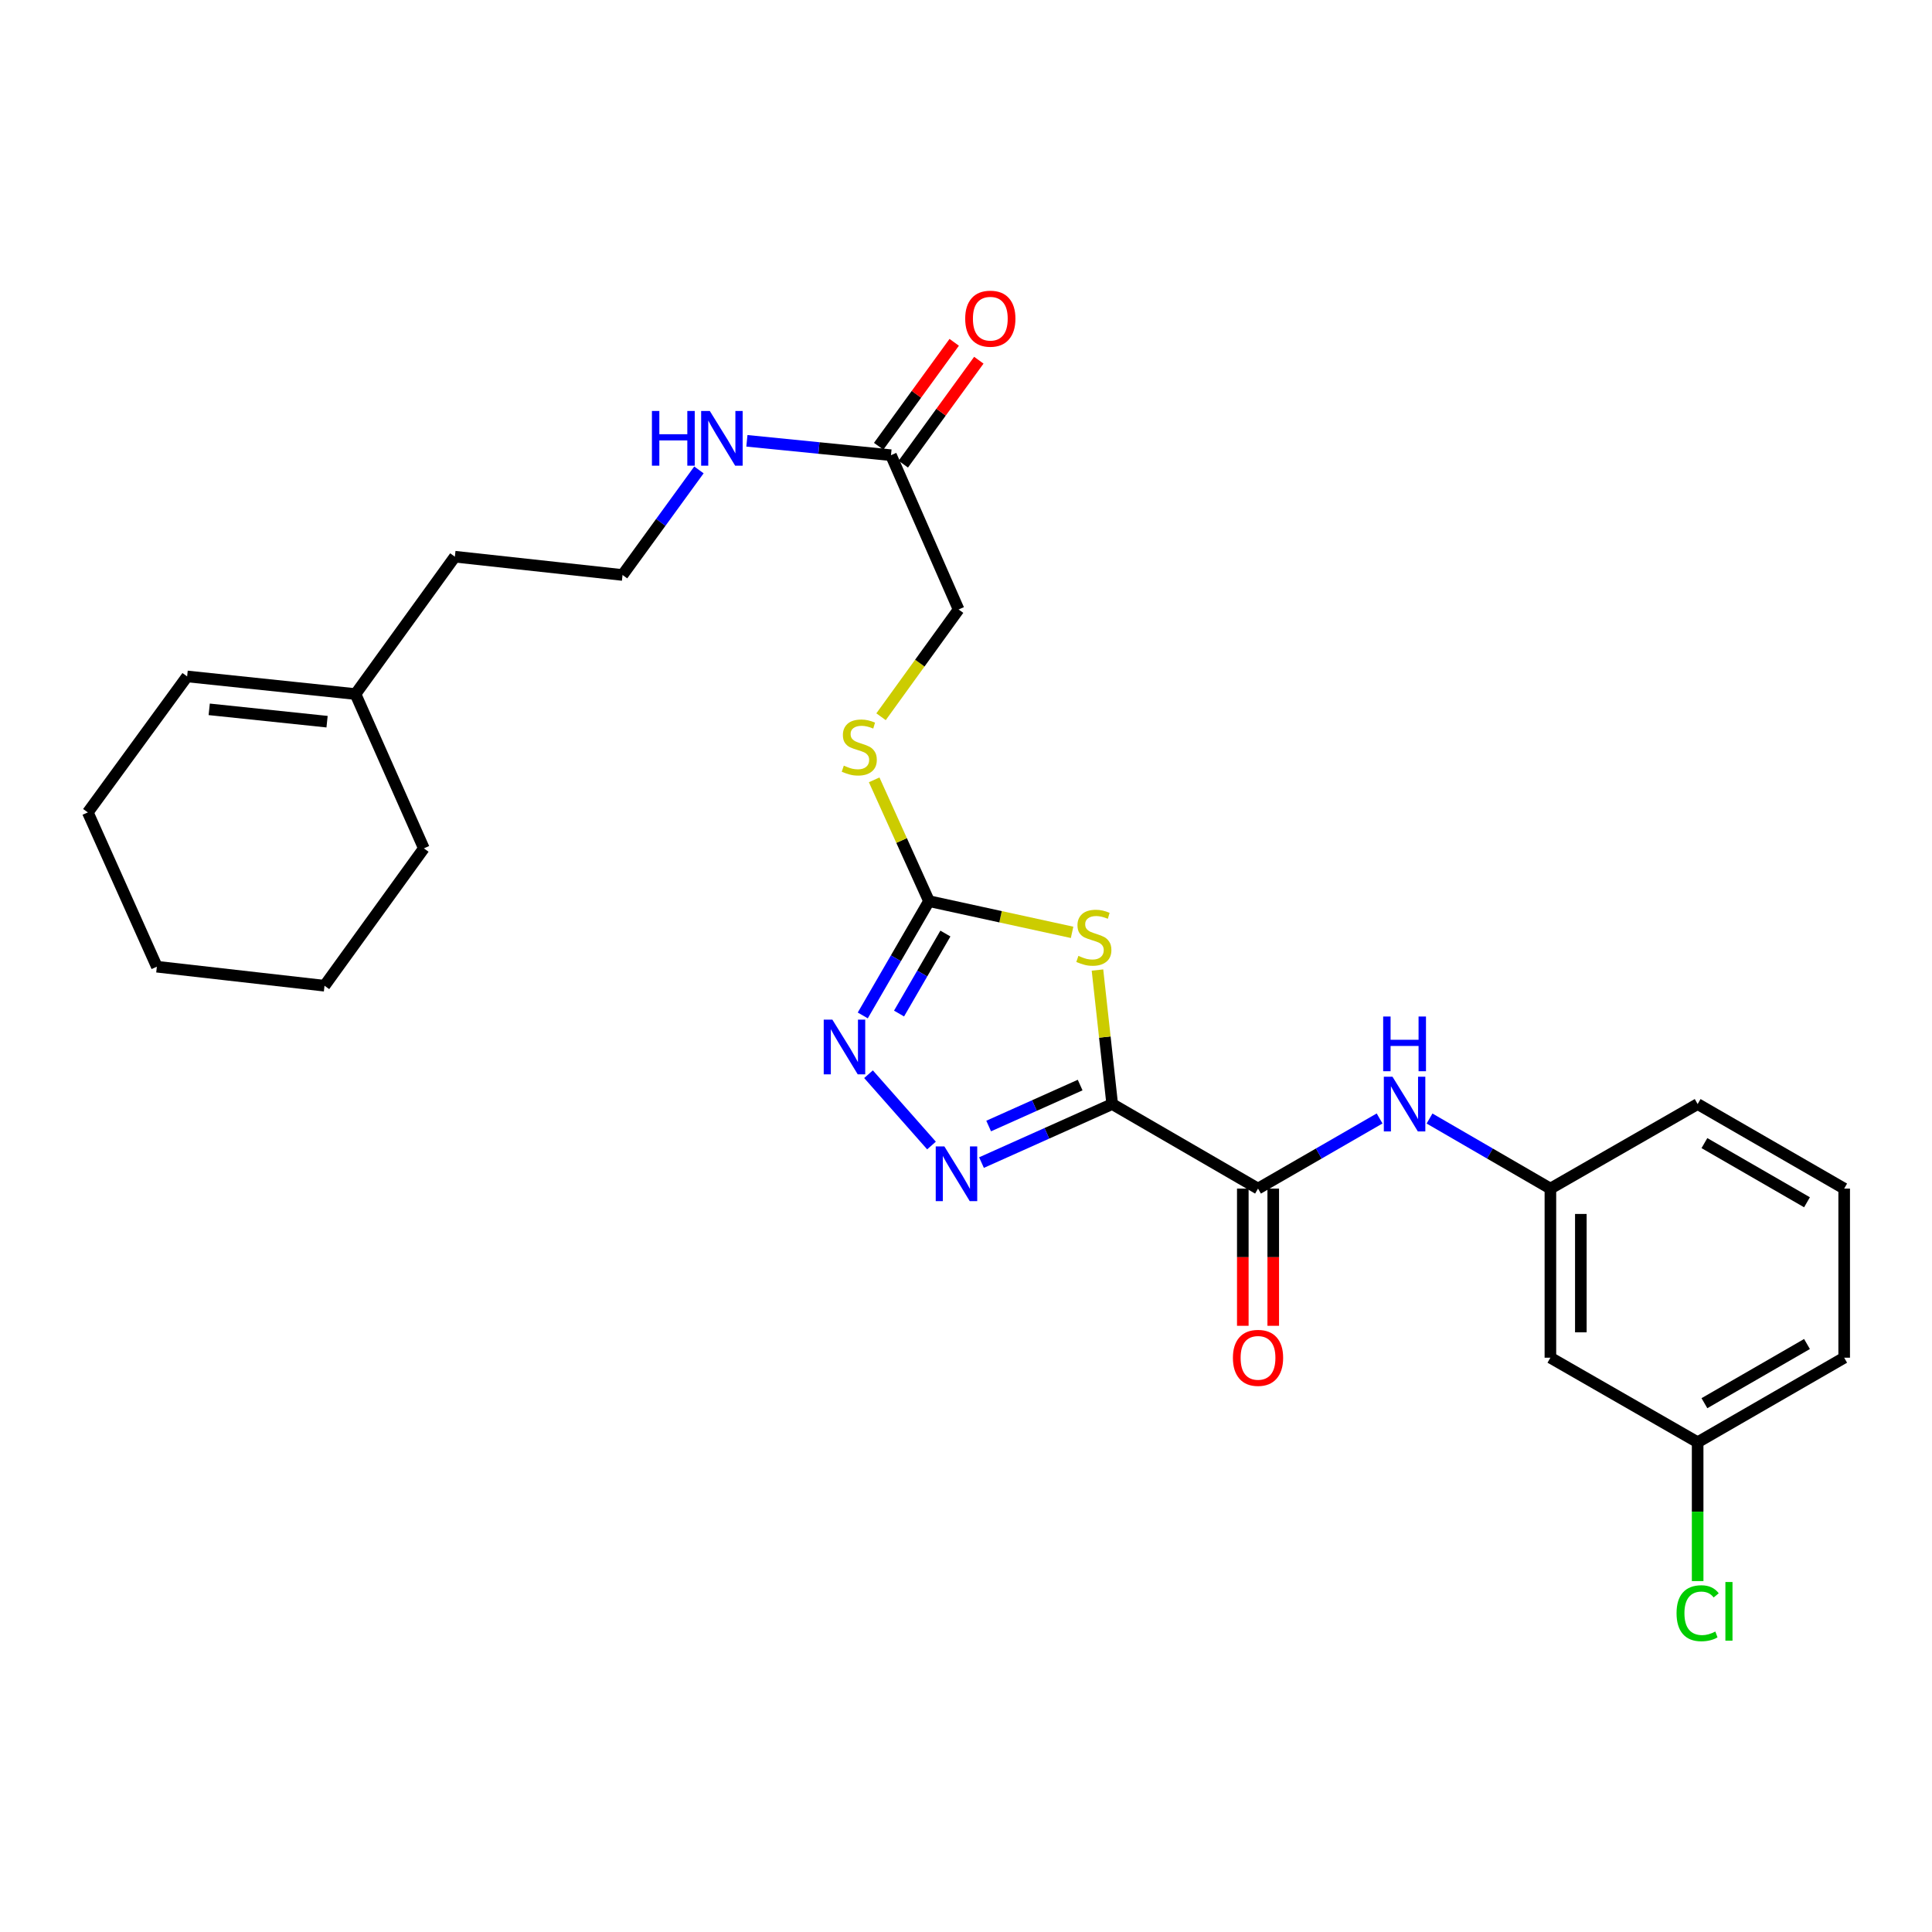 <?xml version='1.0' encoding='iso-8859-1'?>
<svg version='1.1' baseProfile='full'
              xmlns='http://www.w3.org/2000/svg'
                      xmlns:rdkit='http://www.rdkit.org/xml'
                      xmlns:xlink='http://www.w3.org/1999/xlink'
                  xml:space='preserve'
width='1000px' height='1000px' viewBox='0 0 1000 1000'>
<!-- END OF HEADER -->
<rect style='opacity:1.0;fill:#FFFFFF;stroke:none' width='1000' height='1000' x='0' y='0'> </rect>
<path class='bond-0' d='M 575.672,571.459 L 571.86,536.776' style='fill:none;fill-rule:evenodd;stroke:#000000;stroke-width:6px;stroke-linecap:butt;stroke-linejoin:miter;stroke-opacity:1' />
<path class='bond-0' d='M 571.86,536.776 L 568.049,502.093' style='fill:none;fill-rule:evenodd;stroke:#CCCC00;stroke-width:6px;stroke-linecap:butt;stroke-linejoin:miter;stroke-opacity:1' />
<path class='bond-1' d='M 575.672,571.459 L 541.846,586.606' style='fill:none;fill-rule:evenodd;stroke:#000000;stroke-width:6px;stroke-linecap:butt;stroke-linejoin:miter;stroke-opacity:1' />
<path class='bond-1' d='M 541.846,586.606 L 508.02,601.754' style='fill:none;fill-rule:evenodd;stroke:#0000FF;stroke-width:6px;stroke-linecap:butt;stroke-linejoin:miter;stroke-opacity:1' />
<path class='bond-1' d='M 559.085,561.625 L 535.407,572.228' style='fill:none;fill-rule:evenodd;stroke:#000000;stroke-width:6px;stroke-linecap:butt;stroke-linejoin:miter;stroke-opacity:1' />
<path class='bond-1' d='M 535.407,572.228 L 511.729,582.832' style='fill:none;fill-rule:evenodd;stroke:#0000FF;stroke-width:6px;stroke-linecap:butt;stroke-linejoin:miter;stroke-opacity:1' />
<path class='bond-4' d='M 575.672,571.459 L 651.15,615.211' style='fill:none;fill-rule:evenodd;stroke:#000000;stroke-width:6px;stroke-linecap:butt;stroke-linejoin:miter;stroke-opacity:1' />
<path class='bond-2' d='M 554.912,482.583 L 517.881,474.508' style='fill:none;fill-rule:evenodd;stroke:#CCCC00;stroke-width:6px;stroke-linecap:butt;stroke-linejoin:miter;stroke-opacity:1' />
<path class='bond-2' d='M 517.881,474.508 L 480.85,466.432' style='fill:none;fill-rule:evenodd;stroke:#000000;stroke-width:6px;stroke-linecap:butt;stroke-linejoin:miter;stroke-opacity:1' />
<path class='bond-3' d='M 482.143,592.918 L 449.539,556.011' style='fill:none;fill-rule:evenodd;stroke:#0000FF;stroke-width:6px;stroke-linecap:butt;stroke-linejoin:miter;stroke-opacity:1' />
<path class='bond-7' d='M 480.85,466.432 L 466.661,435.04' style='fill:none;fill-rule:evenodd;stroke:#000000;stroke-width:6px;stroke-linecap:butt;stroke-linejoin:miter;stroke-opacity:1' />
<path class='bond-7' d='M 466.661,435.04 L 452.472,403.648' style='fill:none;fill-rule:evenodd;stroke:#CCCC00;stroke-width:6px;stroke-linecap:butt;stroke-linejoin:miter;stroke-opacity:1' />
<path class='bond-27' d='M 480.85,466.432 L 463.709,496.01' style='fill:none;fill-rule:evenodd;stroke:#000000;stroke-width:6px;stroke-linecap:butt;stroke-linejoin:miter;stroke-opacity:1' />
<path class='bond-27' d='M 463.709,496.01 L 446.568,525.587' style='fill:none;fill-rule:evenodd;stroke:#0000FF;stroke-width:6px;stroke-linecap:butt;stroke-linejoin:miter;stroke-opacity:1' />
<path class='bond-27' d='M 489.338,483.205 L 477.34,503.909' style='fill:none;fill-rule:evenodd;stroke:#000000;stroke-width:6px;stroke-linecap:butt;stroke-linejoin:miter;stroke-opacity:1' />
<path class='bond-27' d='M 477.34,503.909 L 465.341,524.613' style='fill:none;fill-rule:evenodd;stroke:#0000FF;stroke-width:6px;stroke-linecap:butt;stroke-linejoin:miter;stroke-opacity:1' />
<path class='bond-5' d='M 651.15,615.211 L 682.614,597.063' style='fill:none;fill-rule:evenodd;stroke:#000000;stroke-width:6px;stroke-linecap:butt;stroke-linejoin:miter;stroke-opacity:1' />
<path class='bond-5' d='M 682.614,597.063 L 714.077,578.916' style='fill:none;fill-rule:evenodd;stroke:#0000FF;stroke-width:6px;stroke-linecap:butt;stroke-linejoin:miter;stroke-opacity:1' />
<path class='bond-9' d='M 643.273,615.211 L 643.273,650.722' style='fill:none;fill-rule:evenodd;stroke:#000000;stroke-width:6px;stroke-linecap:butt;stroke-linejoin:miter;stroke-opacity:1' />
<path class='bond-9' d='M 643.273,650.722 L 643.273,686.233' style='fill:none;fill-rule:evenodd;stroke:#FF0000;stroke-width:6px;stroke-linecap:butt;stroke-linejoin:miter;stroke-opacity:1' />
<path class='bond-9' d='M 659.027,615.211 L 659.027,650.722' style='fill:none;fill-rule:evenodd;stroke:#000000;stroke-width:6px;stroke-linecap:butt;stroke-linejoin:miter;stroke-opacity:1' />
<path class='bond-9' d='M 659.027,650.722 L 659.027,686.233' style='fill:none;fill-rule:evenodd;stroke:#FF0000;stroke-width:6px;stroke-linecap:butt;stroke-linejoin:miter;stroke-opacity:1' />
<path class='bond-8' d='M 739.927,578.948 L 771.206,597.08' style='fill:none;fill-rule:evenodd;stroke:#0000FF;stroke-width:6px;stroke-linecap:butt;stroke-linejoin:miter;stroke-opacity:1' />
<path class='bond-8' d='M 771.206,597.08 L 802.485,615.211' style='fill:none;fill-rule:evenodd;stroke:#000000;stroke-width:6px;stroke-linecap:butt;stroke-linejoin:miter;stroke-opacity:1' />
<path class='bond-6' d='M 461.166,235.61 L 496.167,315.465' style='fill:none;fill-rule:evenodd;stroke:#000000;stroke-width:6px;stroke-linecap:butt;stroke-linejoin:miter;stroke-opacity:1' />
<path class='bond-12' d='M 467.538,240.242 L 487.089,213.343' style='fill:none;fill-rule:evenodd;stroke:#000000;stroke-width:6px;stroke-linecap:butt;stroke-linejoin:miter;stroke-opacity:1' />
<path class='bond-12' d='M 487.089,213.343 L 506.64,186.444' style='fill:none;fill-rule:evenodd;stroke:#FF0000;stroke-width:6px;stroke-linecap:butt;stroke-linejoin:miter;stroke-opacity:1' />
<path class='bond-12' d='M 454.795,230.979 L 474.346,204.08' style='fill:none;fill-rule:evenodd;stroke:#000000;stroke-width:6px;stroke-linecap:butt;stroke-linejoin:miter;stroke-opacity:1' />
<path class='bond-12' d='M 474.346,204.08 L 493.897,177.182' style='fill:none;fill-rule:evenodd;stroke:#FF0000;stroke-width:6px;stroke-linecap:butt;stroke-linejoin:miter;stroke-opacity:1' />
<path class='bond-14' d='M 461.166,235.61 L 423.879,231.889' style='fill:none;fill-rule:evenodd;stroke:#000000;stroke-width:6px;stroke-linecap:butt;stroke-linejoin:miter;stroke-opacity:1' />
<path class='bond-14' d='M 423.879,231.889 L 386.592,228.167' style='fill:none;fill-rule:evenodd;stroke:#0000FF;stroke-width:6px;stroke-linecap:butt;stroke-linejoin:miter;stroke-opacity:1' />
<path class='bond-15' d='M 456.03,370.983 L 476.098,343.224' style='fill:none;fill-rule:evenodd;stroke:#CCCC00;stroke-width:6px;stroke-linecap:butt;stroke-linejoin:miter;stroke-opacity:1' />
<path class='bond-15' d='M 476.098,343.224 L 496.167,315.465' style='fill:none;fill-rule:evenodd;stroke:#000000;stroke-width:6px;stroke-linecap:butt;stroke-linejoin:miter;stroke-opacity:1' />
<path class='bond-11' d='M 802.485,615.211 L 802.485,702.742' style='fill:none;fill-rule:evenodd;stroke:#000000;stroke-width:6px;stroke-linecap:butt;stroke-linejoin:miter;stroke-opacity:1' />
<path class='bond-11' d='M 818.239,628.34 L 818.239,689.612' style='fill:none;fill-rule:evenodd;stroke:#000000;stroke-width:6px;stroke-linecap:butt;stroke-linejoin:miter;stroke-opacity:1' />
<path class='bond-21' d='M 802.485,615.211 L 878.699,571.459' style='fill:none;fill-rule:evenodd;stroke:#000000;stroke-width:6px;stroke-linecap:butt;stroke-linejoin:miter;stroke-opacity:1' />
<path class='bond-10' d='M 184.002,359.244 L 235.439,288.141' style='fill:none;fill-rule:evenodd;stroke:#000000;stroke-width:6px;stroke-linecap:butt;stroke-linejoin:miter;stroke-opacity:1' />
<path class='bond-13' d='M 184.002,359.244 L 96.856,350.115' style='fill:none;fill-rule:evenodd;stroke:#000000;stroke-width:6px;stroke-linecap:butt;stroke-linejoin:miter;stroke-opacity:1' />
<path class='bond-13' d='M 169.289,373.543 L 108.287,367.153' style='fill:none;fill-rule:evenodd;stroke:#000000;stroke-width:6px;stroke-linecap:butt;stroke-linejoin:miter;stroke-opacity:1' />
<path class='bond-22' d='M 184.002,359.244 L 219.387,439.108' style='fill:none;fill-rule:evenodd;stroke:#000000;stroke-width:6px;stroke-linecap:butt;stroke-linejoin:miter;stroke-opacity:1' />
<path class='bond-16' d='M 802.485,702.742 L 878.699,746.503' style='fill:none;fill-rule:evenodd;stroke:#000000;stroke-width:6px;stroke-linecap:butt;stroke-linejoin:miter;stroke-opacity:1' />
<path class='bond-23' d='M 96.856,350.115 L 45.455,420.501' style='fill:none;fill-rule:evenodd;stroke:#000000;stroke-width:6px;stroke-linecap:butt;stroke-linejoin:miter;stroke-opacity:1' />
<path class='bond-18' d='M 361.769,243.222 L 341.997,270.417' style='fill:none;fill-rule:evenodd;stroke:#0000FF;stroke-width:6px;stroke-linecap:butt;stroke-linejoin:miter;stroke-opacity:1' />
<path class='bond-18' d='M 341.997,270.417 L 322.225,297.611' style='fill:none;fill-rule:evenodd;stroke:#000000;stroke-width:6px;stroke-linecap:butt;stroke-linejoin:miter;stroke-opacity:1' />
<path class='bond-17' d='M 878.699,746.503 L 878.699,782.439' style='fill:none;fill-rule:evenodd;stroke:#000000;stroke-width:6px;stroke-linecap:butt;stroke-linejoin:miter;stroke-opacity:1' />
<path class='bond-17' d='M 878.699,782.439 L 878.699,818.376' style='fill:none;fill-rule:evenodd;stroke:#00CC00;stroke-width:6px;stroke-linecap:butt;stroke-linejoin:miter;stroke-opacity:1' />
<path class='bond-28' d='M 878.699,746.503 L 954.545,702.742' style='fill:none;fill-rule:evenodd;stroke:#000000;stroke-width:6px;stroke-linecap:butt;stroke-linejoin:miter;stroke-opacity:1' />
<path class='bond-28' d='M 882.203,726.293 L 935.295,695.66' style='fill:none;fill-rule:evenodd;stroke:#000000;stroke-width:6px;stroke-linecap:butt;stroke-linejoin:miter;stroke-opacity:1' />
<path class='bond-19' d='M 322.225,297.611 L 235.439,288.141' style='fill:none;fill-rule:evenodd;stroke:#000000;stroke-width:6px;stroke-linecap:butt;stroke-linejoin:miter;stroke-opacity:1' />
<path class='bond-20' d='M 954.545,615.211 L 878.699,571.459' style='fill:none;fill-rule:evenodd;stroke:#000000;stroke-width:6px;stroke-linecap:butt;stroke-linejoin:miter;stroke-opacity:1' />
<path class='bond-20' d='M 935.297,622.294 L 882.204,591.668' style='fill:none;fill-rule:evenodd;stroke:#000000;stroke-width:6px;stroke-linecap:butt;stroke-linejoin:miter;stroke-opacity:1' />
<path class='bond-24' d='M 954.545,615.211 L 954.545,702.742' style='fill:none;fill-rule:evenodd;stroke:#000000;stroke-width:6px;stroke-linecap:butt;stroke-linejoin:miter;stroke-opacity:1' />
<path class='bond-25' d='M 219.387,439.108 L 167.968,510.211' style='fill:none;fill-rule:evenodd;stroke:#000000;stroke-width:6px;stroke-linecap:butt;stroke-linejoin:miter;stroke-opacity:1' />
<path class='bond-29' d='M 45.455,420.501 L 81.19,500.364' style='fill:none;fill-rule:evenodd;stroke:#000000;stroke-width:6px;stroke-linecap:butt;stroke-linejoin:miter;stroke-opacity:1' />
<path class='bond-26' d='M 167.968,510.211 L 81.19,500.364' style='fill:none;fill-rule:evenodd;stroke:#000000;stroke-width:6px;stroke-linecap:butt;stroke-linejoin:miter;stroke-opacity:1' />
<path  class='atom-1' d='M 558.175 494.759
Q 558.495 494.879, 559.815 495.439
Q 561.135 495.999, 562.575 496.359
Q 564.055 496.679, 565.495 496.679
Q 568.175 496.679, 569.735 495.399
Q 571.295 494.079, 571.295 491.799
Q 571.295 490.239, 570.495 489.279
Q 569.735 488.319, 568.535 487.799
Q 567.335 487.279, 565.335 486.679
Q 562.815 485.919, 561.295 485.199
Q 559.815 484.479, 558.735 482.959
Q 557.695 481.439, 557.695 478.879
Q 557.695 475.319, 560.095 473.119
Q 562.535 470.919, 567.335 470.919
Q 570.615 470.919, 574.335 472.479
L 573.415 475.559
Q 570.015 474.159, 567.455 474.159
Q 564.695 474.159, 563.175 475.319
Q 561.655 476.439, 561.695 478.399
Q 561.695 479.919, 562.455 480.839
Q 563.255 481.759, 564.375 482.279
Q 565.535 482.799, 567.455 483.399
Q 570.015 484.199, 571.535 484.999
Q 573.055 485.799, 574.135 487.439
Q 575.255 489.039, 575.255 491.799
Q 575.255 495.719, 572.615 497.839
Q 570.015 499.919, 565.655 499.919
Q 563.135 499.919, 561.215 499.359
Q 559.335 498.839, 557.095 497.919
L 558.175 494.759
' fill='#CCCC00'/>
<path  class='atom-2' d='M 488.813 593.393
L 498.093 608.393
Q 499.013 609.873, 500.493 612.553
Q 501.973 615.233, 502.053 615.393
L 502.053 593.393
L 505.813 593.393
L 505.813 621.713
L 501.933 621.713
L 491.973 605.313
Q 490.813 603.393, 489.573 601.193
Q 488.373 598.993, 488.013 598.313
L 488.013 621.713
L 484.333 621.713
L 484.333 593.393
L 488.813 593.393
' fill='#0000FF'/>
<path  class='atom-4' d='M 430.838 527.769
L 440.118 542.769
Q 441.038 544.249, 442.518 546.929
Q 443.998 549.609, 444.078 549.769
L 444.078 527.769
L 447.838 527.769
L 447.838 556.089
L 443.958 556.089
L 433.998 539.689
Q 432.838 537.769, 431.598 535.569
Q 430.398 533.369, 430.038 532.689
L 430.038 556.089
L 426.358 556.089
L 426.358 527.769
L 430.838 527.769
' fill='#0000FF'/>
<path  class='atom-6' d='M 720.746 557.299
L 730.026 572.299
Q 730.946 573.779, 732.426 576.459
Q 733.906 579.139, 733.986 579.299
L 733.986 557.299
L 737.746 557.299
L 737.746 585.619
L 733.866 585.619
L 723.906 569.219
Q 722.746 567.299, 721.506 565.099
Q 720.306 562.899, 719.946 562.219
L 719.946 585.619
L 716.266 585.619
L 716.266 557.299
L 720.746 557.299
' fill='#0000FF'/>
<path  class='atom-6' d='M 715.926 526.147
L 719.766 526.147
L 719.766 538.187
L 734.246 538.187
L 734.246 526.147
L 738.086 526.147
L 738.086 554.467
L 734.246 554.467
L 734.246 541.387
L 719.766 541.387
L 719.766 554.467
L 715.926 554.467
L 715.926 526.147
' fill='#0000FF'/>
<path  class='atom-8' d='M 436.756 396.297
Q 437.076 396.417, 438.396 396.977
Q 439.716 397.537, 441.156 397.897
Q 442.636 398.217, 444.076 398.217
Q 446.756 398.217, 448.316 396.937
Q 449.876 395.617, 449.876 393.337
Q 449.876 391.777, 449.076 390.817
Q 448.316 389.857, 447.116 389.337
Q 445.916 388.817, 443.916 388.217
Q 441.396 387.457, 439.876 386.737
Q 438.396 386.017, 437.316 384.497
Q 436.276 382.977, 436.276 380.417
Q 436.276 376.857, 438.676 374.657
Q 441.116 372.457, 445.916 372.457
Q 449.196 372.457, 452.916 374.017
L 451.996 377.097
Q 448.596 375.697, 446.036 375.697
Q 443.276 375.697, 441.756 376.857
Q 440.236 377.977, 440.276 379.937
Q 440.276 381.457, 441.036 382.377
Q 441.836 383.297, 442.956 383.817
Q 444.116 384.337, 446.036 384.937
Q 448.596 385.737, 450.116 386.537
Q 451.636 387.337, 452.716 388.977
Q 453.836 390.577, 453.836 393.337
Q 453.836 397.257, 451.196 399.377
Q 448.596 401.457, 444.236 401.457
Q 441.716 401.457, 439.796 400.897
Q 437.916 400.377, 435.676 399.457
L 436.756 396.297
' fill='#CCCC00'/>
<path  class='atom-10' d='M 638.15 702.822
Q 638.15 696.022, 641.51 692.222
Q 644.87 688.422, 651.15 688.422
Q 657.43 688.422, 660.79 692.222
Q 664.15 696.022, 664.15 702.822
Q 664.15 709.702, 660.75 713.622
Q 657.35 717.502, 651.15 717.502
Q 644.91 717.502, 641.51 713.622
Q 638.15 709.742, 638.15 702.822
M 651.15 714.302
Q 655.47 714.302, 657.79 711.422
Q 660.15 708.502, 660.15 702.822
Q 660.15 697.262, 657.79 694.462
Q 655.47 691.622, 651.15 691.622
Q 646.83 691.622, 644.47 694.422
Q 642.15 697.222, 642.15 702.822
Q 642.15 708.542, 644.47 711.422
Q 646.83 714.302, 651.15 714.302
' fill='#FF0000'/>
<path  class='atom-13' d='M 499.586 164.946
Q 499.586 158.146, 502.946 154.346
Q 506.306 150.546, 512.586 150.546
Q 518.866 150.546, 522.226 154.346
Q 525.586 158.146, 525.586 164.946
Q 525.586 171.826, 522.186 175.746
Q 518.786 179.626, 512.586 179.626
Q 506.346 179.626, 502.946 175.746
Q 499.586 171.866, 499.586 164.946
M 512.586 176.426
Q 516.906 176.426, 519.226 173.546
Q 521.586 170.626, 521.586 164.946
Q 521.586 159.386, 519.226 156.586
Q 516.906 153.746, 512.586 153.746
Q 508.266 153.746, 505.906 156.546
Q 503.586 159.346, 503.586 164.946
Q 503.586 170.666, 505.906 173.546
Q 508.266 176.426, 512.586 176.426
' fill='#FF0000'/>
<path  class='atom-15' d='M 337.433 212.716
L 341.273 212.716
L 341.273 224.756
L 355.753 224.756
L 355.753 212.716
L 359.593 212.716
L 359.593 241.036
L 355.753 241.036
L 355.753 227.956
L 341.273 227.956
L 341.273 241.036
L 337.433 241.036
L 337.433 212.716
' fill='#0000FF'/>
<path  class='atom-15' d='M 367.393 212.716
L 376.673 227.716
Q 377.593 229.196, 379.073 231.876
Q 380.553 234.556, 380.633 234.716
L 380.633 212.716
L 384.393 212.716
L 384.393 241.036
L 380.513 241.036
L 370.553 224.636
Q 369.393 222.716, 368.153 220.516
Q 366.953 218.316, 366.593 217.636
L 366.593 241.036
L 362.913 241.036
L 362.913 212.716
L 367.393 212.716
' fill='#0000FF'/>
<path  class='atom-18' d='M 867.779 835.005
Q 867.779 827.965, 871.059 824.285
Q 874.379 820.565, 880.659 820.565
Q 886.499 820.565, 889.619 824.685
L 886.979 826.845
Q 884.699 823.845, 880.659 823.845
Q 876.379 823.845, 874.099 826.725
Q 871.859 829.565, 871.859 835.005
Q 871.859 840.605, 874.179 843.485
Q 876.539 846.365, 881.099 846.365
Q 884.219 846.365, 887.859 844.485
L 888.979 847.485
Q 887.499 848.445, 885.259 849.005
Q 883.019 849.565, 880.539 849.565
Q 874.379 849.565, 871.059 845.805
Q 867.779 842.045, 867.779 835.005
' fill='#00CC00'/>
<path  class='atom-18' d='M 893.059 818.845
L 896.739 818.845
L 896.739 849.205
L 893.059 849.205
L 893.059 818.845
' fill='#00CC00'/>
</svg>
